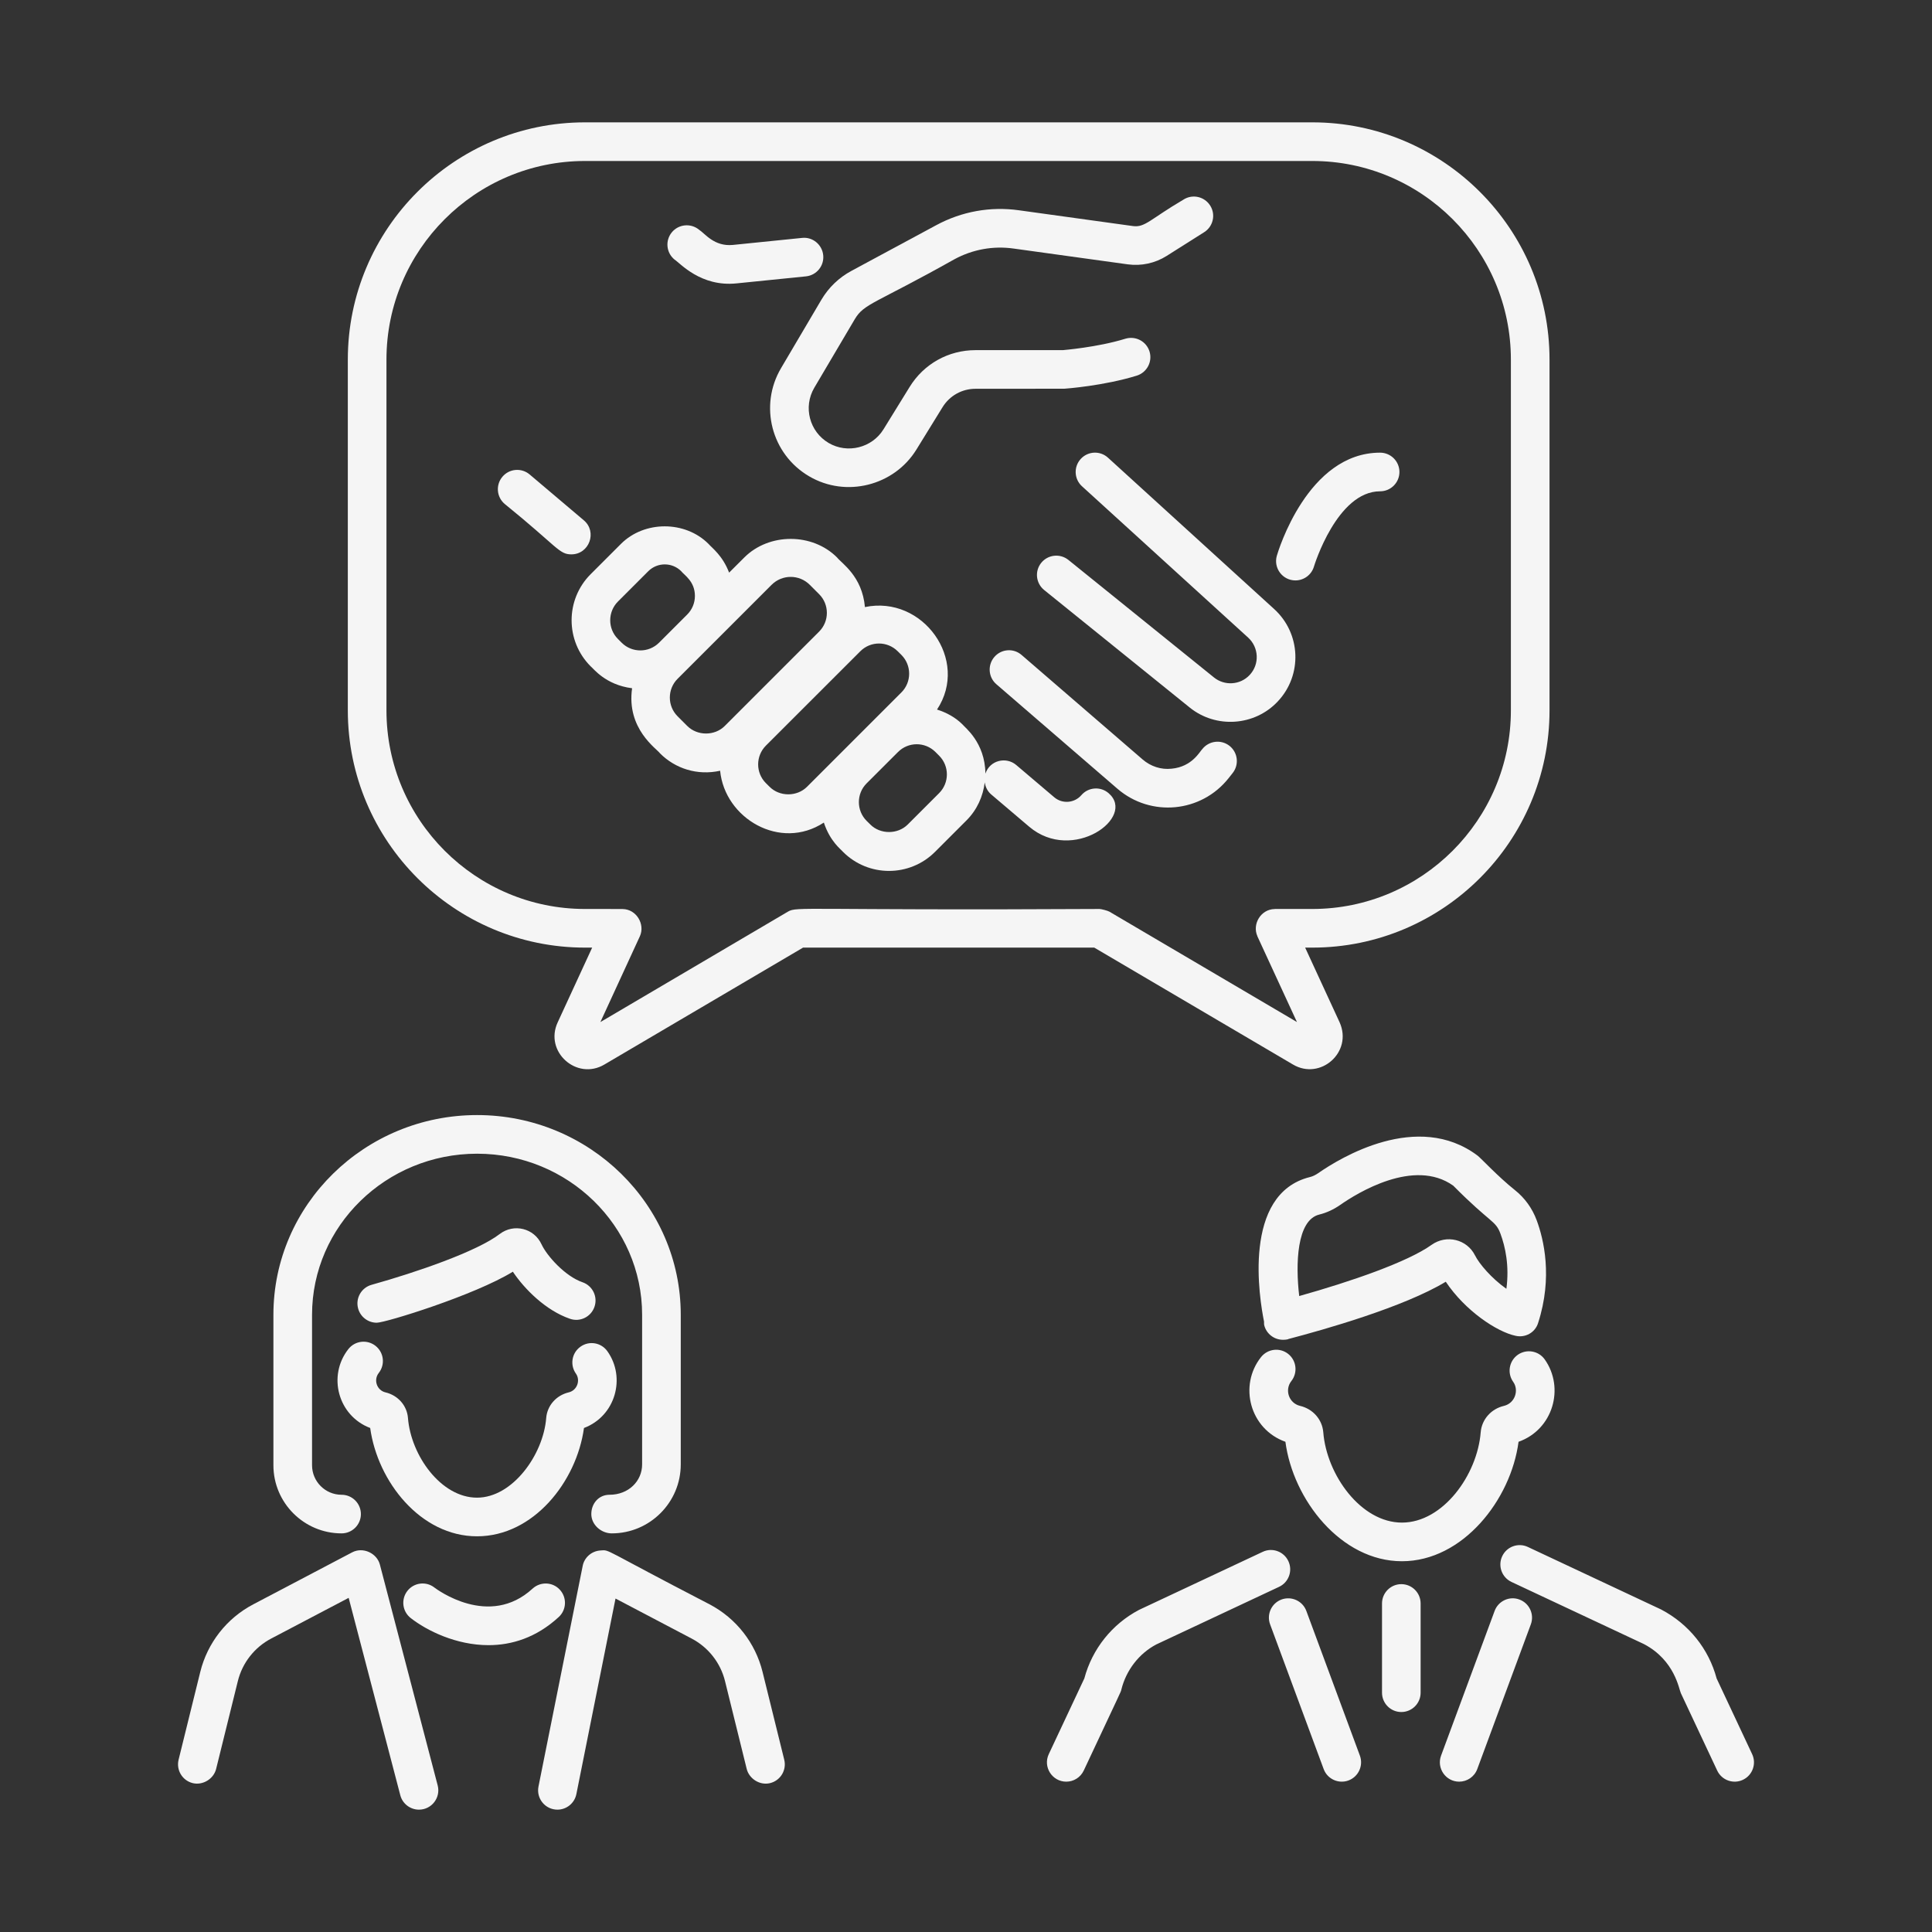 <svg width="64" height="64" viewBox="0 0 64 64" fill="none" xmlns="http://www.w3.org/2000/svg">
<rect x="0" y="0" width="64" height="64" fill="#333333" stroke="none"/>
<path d="M25.875 12.192C25.138 13.436 25.552 15.044 26.802 15.777C28.027 16.498 29.617 16.089 30.355 14.896L31.224 13.487C31.459 13.107 31.866 12.879 32.315 12.879L35.255 12.877C35.308 12.874 36.567 12.781 37.656 12.444C37.994 12.339 38.183 11.981 38.079 11.643C37.974 11.306 37.619 11.118 37.278 11.221C36.34 11.511 35.196 11.598 35.209 11.599H32.315C31.419 11.599 30.604 12.054 30.134 12.816L29.266 14.223C28.886 14.837 28.071 15.039 27.45 14.674C26.818 14.303 26.597 13.485 26.976 12.842L28.313 10.578C28.625 10.049 28.968 10.075 31.621 8.586C32.224 8.261 32.901 8.138 33.58 8.234L37.359 8.757C37.809 8.818 38.265 8.719 38.648 8.477L39.889 7.692C40.189 7.503 40.278 7.108 40.089 6.81C39.9 6.511 39.505 6.42 39.206 6.611C38.101 7.261 37.932 7.541 37.534 7.489L33.756 6.966C32.807 6.833 31.859 7.004 31.015 7.459L28.203 8.974C27.792 9.195 27.45 9.523 27.211 9.927L25.875 12.192ZM45.718 14.995C43.315 14.995 42.338 18.27 42.297 18.409C42.179 18.816 42.485 19.227 42.912 19.227C43.19 19.227 43.445 19.046 43.527 18.766C43.534 18.741 44.289 16.275 45.718 16.275C46.071 16.275 46.358 15.988 46.358 15.635C46.358 15.282 46.071 14.995 45.718 14.995ZM36.704 15.162C36.444 14.924 36.039 14.941 35.8 15.204C35.562 15.465 35.58 15.87 35.842 16.108L41.347 21.122C41.703 21.448 41.731 22.005 41.395 22.361C41.086 22.692 40.568 22.727 40.215 22.442L35.392 18.548C35.118 18.328 34.715 18.369 34.492 18.645C34.27 18.92 34.314 19.322 34.589 19.545L39.411 23.438C40.279 24.139 41.561 24.054 42.327 23.237C43.151 22.363 43.097 20.985 42.209 20.176L36.704 15.162ZM39.83 24.812C39.745 24.892 39.492 25.401 38.809 25.464C38.463 25.502 38.119 25.389 37.852 25.159L33.842 21.697C33.575 21.464 33.171 21.494 32.94 21.762C32.709 22.03 32.738 22.434 33.005 22.665L37.015 26.127C38.117 27.078 39.789 26.925 40.698 25.779L40.834 25.607C41.053 25.33 41.006 24.927 40.73 24.708C40.45 24.488 40.049 24.537 39.83 24.812Z" fill="#F5F5F5"/>
<path d="M35.821 26.341C35.591 26.606 35.19 26.637 34.924 26.411L33.663 25.341C33.331 25.059 32.791 25.181 32.643 25.627C32.631 24.586 31.951 24.091 31.892 24.006C31.652 23.765 31.356 23.604 31.04 23.505C32.125 21.863 30.568 19.709 28.652 20.11C28.56 19.078 27.876 18.66 27.73 18.468C26.91 17.646 25.475 17.647 24.655 18.468L24.153 18.969C23.936 18.401 23.587 18.153 23.47 18.017C22.695 17.242 21.345 17.242 20.57 18.017L19.565 19.022C18.725 19.863 18.725 21.231 19.565 22.072C19.651 22.135 20.049 22.686 20.939 22.799C20.746 24.15 21.761 24.804 21.864 24.956C22.369 25.461 23.099 25.699 23.855 25.532C24.009 27.112 25.847 28.195 27.291 27.249C27.499 27.878 27.856 28.133 27.925 28.218C28.766 29.061 30.133 29.061 30.975 28.218L32.015 27.178C32.369 26.825 32.565 26.377 32.621 25.916C32.642 26.066 32.71 26.211 32.835 26.317L34.095 27.387C35.532 28.604 37.651 27.075 36.724 26.275C36.456 26.043 36.052 26.073 35.821 26.341ZM20.47 21.167C20.129 20.826 20.129 20.269 20.47 19.927L21.475 18.922C21.778 18.621 22.265 18.622 22.565 18.921C22.664 19.05 23.02 19.256 23.02 19.741C23.02 19.973 22.929 20.193 22.764 20.358L21.831 21.291C21.489 21.631 20.934 21.631 20.593 21.29L20.47 21.167ZM22.768 24.05L22.767 24.049L22.445 23.727C22.104 23.386 22.104 22.829 22.445 22.487C22.53 22.402 23.754 21.179 23.668 21.265C24.253 20.68 25.649 19.284 25.56 19.373C25.909 19.024 26.474 19.022 26.825 19.373L27.135 19.683C27.477 20.025 27.476 20.581 27.135 20.922L24.007 24.05C23.675 24.382 23.1 24.381 22.768 24.05ZM25.494 26.064L25.37 25.941C25.029 25.599 25.03 25.043 25.37 24.701L28.499 21.574C28.84 21.232 29.394 21.23 29.74 21.576L29.861 21.696C30.202 22.038 30.202 22.595 29.861 22.936L26.733 26.064C26.401 26.396 25.825 26.396 25.494 26.064ZM31.11 26.273L30.07 27.313C29.739 27.644 29.163 27.646 28.83 27.313L28.829 27.311L28.707 27.191C28.366 26.849 28.366 26.292 28.707 25.951L29.748 24.911C30.087 24.572 30.64 24.564 30.989 24.912L31.11 25.033C31.452 25.375 31.452 25.931 31.11 26.273ZM24.403 9.387L26.698 9.155C27.05 9.119 27.306 8.806 27.27 8.454C27.235 8.102 26.918 7.842 26.57 7.881L24.275 8.114C23.654 8.172 23.355 7.736 23.156 7.609C22.884 7.385 22.479 7.424 22.255 7.696C22.03 7.97 22.07 8.373 22.343 8.597C22.527 8.713 23.21 9.512 24.403 9.387ZM19.34 17.236L17.545 15.717C17.277 15.49 16.873 15.521 16.644 15.792C16.415 16.062 16.449 16.466 16.719 16.694C18.477 18.119 18.517 18.364 18.926 18.364C19.521 18.364 19.792 17.618 19.34 17.236Z" fill="#F5F5F5"/>
<path d="M51.33 11.912C51.33 7.578 47.805 4.053 43.472 4.053H19.38C15.047 4.053 11.522 7.578 11.522 11.912V23.532C11.522 27.866 15.047 31.391 19.38 31.391H19.616L18.475 33.865C18.021 34.839 19.105 35.806 20.021 35.264L26.602 31.391H36.249L42.829 35.262C43.736 35.801 44.819 34.857 44.377 33.867L43.235 31.391H43.472C47.805 31.391 51.33 27.866 51.33 23.532V11.912ZM50.05 23.532C50.05 27.16 47.099 30.111 43.472 30.111H42.235C42.232 30.111 42.229 30.113 42.226 30.113C41.764 30.119 41.476 30.616 41.652 31.01C41.654 31.013 41.653 31.016 41.654 31.019L42.963 33.856L36.749 30.199C36.695 30.167 36.476 30.111 36.424 30.111C26.61 30.164 26.409 30.019 26.102 30.199L19.889 33.857C20.023 33.566 19.403 34.911 21.199 31.01C21.373 30.62 21.086 30.12 20.627 30.113C20.507 30.111 19.293 30.109 19.38 30.111C15.753 30.111 12.802 27.16 12.802 23.532V11.912C12.802 8.284 15.753 5.333 19.38 5.333H43.472C47.099 5.333 50.05 8.284 50.05 11.912V23.532ZM13.879 59.947C14.3 59.947 14.604 59.549 14.499 59.145L12.584 51.828C12.487 51.456 12.03 51.233 11.667 51.423L8.389 53.146C7.511 53.607 6.872 54.422 6.634 55.385L5.916 58.293C5.832 58.637 6.041 58.983 6.384 59.068C6.721 59.15 7.078 58.926 7.159 58.6L7.878 55.692C8.027 55.084 8.43 54.57 8.984 54.279L11.55 52.931L13.26 59.468C13.335 59.757 13.595 59.947 13.879 59.947ZM18.466 59.947C18.764 59.947 19.032 59.737 19.093 59.432L20.39 52.954L22.911 54.279C23.465 54.57 23.869 55.084 24.018 55.692L24.736 58.6C24.813 58.91 25.156 59.154 25.511 59.068C25.854 58.983 26.064 58.637 25.979 58.293L25.261 55.385C25.024 54.422 24.384 53.607 23.506 53.146C19.88 51.27 20.22 51.341 19.892 51.361C19.574 51.382 19.354 51.615 19.304 51.864L17.838 59.181C17.759 59.576 18.06 59.947 18.466 59.947ZM19.296 42.476C18.726 42.28 18.121 41.611 17.938 41.218C17.692 40.686 17.023 40.52 16.554 40.878C15.799 41.457 13.794 42.146 12.309 42.561C11.968 42.656 11.769 43.009 11.864 43.349C11.943 43.632 12.2 43.817 12.48 43.817C12.776 43.817 15.724 42.905 16.989 42.127C17.374 42.702 18.076 43.409 18.879 43.686C19.215 43.804 19.579 43.623 19.693 43.289C19.808 42.955 19.63 42.591 19.296 42.476ZM15.802 50.892C17.674 50.892 19.101 49.079 19.345 47.304C20.395 46.907 20.739 45.629 20.12 44.761C19.915 44.473 19.516 44.404 19.228 44.612C18.939 44.817 18.874 45.217 19.079 45.504C19.23 45.717 19.127 46.055 18.839 46.124C18.426 46.222 18.127 46.562 18.094 46.97C17.999 48.192 16.976 49.612 15.802 49.612C14.611 49.612 13.611 48.217 13.514 46.969C13.481 46.561 13.182 46.221 12.769 46.124C12.484 46.056 12.366 45.713 12.546 45.482C12.765 45.205 12.718 44.802 12.44 44.583C12.162 44.364 11.76 44.412 11.541 44.689C10.843 45.575 11.197 46.9 12.263 47.304C12.507 49.079 13.932 50.892 15.802 50.892Z" fill="#F5F5F5"/>
<path d="M11.315 50.795C11.668 50.795 11.955 50.509 11.955 50.156C11.955 49.802 11.668 49.516 11.315 49.516C10.775 49.516 10.337 49.077 10.337 48.538V43.553C10.337 40.611 12.79 38.218 15.805 38.218C18.819 38.218 21.271 40.611 21.271 43.553V48.51C21.271 49.065 20.82 49.516 20.19 49.516C19.836 49.516 19.588 49.802 19.588 50.156C19.588 50.509 19.913 50.795 20.266 50.795C21.526 50.795 22.551 49.77 22.551 48.51V43.553C22.551 39.906 19.525 36.938 15.805 36.938C12.084 36.938 9.057 39.906 9.057 43.553V48.538C9.057 49.783 10.07 50.795 11.315 50.795ZM16.182 54.498C16.945 54.498 17.762 54.254 18.509 53.566C18.769 53.327 18.785 52.922 18.546 52.662C18.308 52.401 17.904 52.386 17.642 52.625C16.201 53.949 14.465 52.645 14.391 52.59C14.112 52.372 13.711 52.424 13.495 52.701C13.278 52.98 13.327 53.382 13.605 53.6C14.138 54.016 15.108 54.498 16.182 54.498ZM42.679 51.715C42.529 51.394 42.147 51.255 41.828 51.407L37.733 53.329C36.837 53.8 36.18 54.625 35.92 55.6L34.742 58.108C34.542 58.534 34.857 59.02 35.321 59.02C35.561 59.02 35.791 58.884 35.901 58.651C37.178 55.921 37.12 56.076 37.146 55.971C37.306 55.322 37.737 54.773 38.302 54.475L42.371 52.566C42.691 52.416 42.829 52.035 42.679 51.715ZM43.848 58.602C43.972 58.939 44.347 59.101 44.67 58.98C45.001 58.857 45.17 58.489 45.048 58.157L43.274 53.364C43.152 53.033 42.782 52.864 42.451 52.986C42.12 53.109 41.951 53.477 42.074 53.809L43.848 58.602ZM55.681 56.089L56.884 58.651C57.036 58.976 57.422 59.108 57.735 58.959C58.055 58.809 58.192 58.427 58.042 58.108L56.865 55.6C56.605 54.625 55.948 53.8 55.026 53.316L50.613 51.245C50.293 51.094 49.911 51.233 49.762 51.553C49.612 51.873 49.75 52.254 50.07 52.404L54.457 54.462C55.485 55.003 55.616 55.957 55.681 56.089ZM48.337 59.02C48.597 59.02 48.842 58.86 48.937 58.601L50.711 53.808C50.833 53.477 50.664 53.109 50.332 52.986C50.005 52.862 49.632 53.033 49.511 53.365L47.737 58.158C47.583 58.575 47.893 59.02 48.337 59.02ZM50.304 47.761C51.45 47.354 51.838 45.973 51.17 45.031C50.965 44.744 50.566 44.677 50.276 44.881C49.989 45.087 49.921 45.486 50.126 45.775C50.324 46.05 50.188 46.482 49.822 46.571C49.395 46.67 49.085 47.021 49.05 47.446C48.939 48.858 47.8 50.438 46.441 50.438C45.083 50.438 43.946 48.858 43.835 47.443C43.8 47.021 43.49 46.67 43.065 46.571C42.694 46.482 42.549 46.04 42.777 45.75C42.996 45.473 42.95 45.07 42.673 44.85C42.396 44.63 41.994 44.679 41.774 44.955C41.025 45.898 41.404 47.341 42.581 47.761C42.832 49.675 44.421 51.718 46.441 51.718C48.462 51.718 50.053 49.674 50.304 47.761ZM48.945 38.28C46.961 36.791 44.404 38.349 43.669 38.861C43.576 38.925 43.484 38.97 43.395 38.991C41.137 39.547 41.723 43.042 41.873 43.78C41.875 43.821 41.869 43.862 41.88 43.904C41.955 44.191 42.214 44.382 42.498 44.382C42.502 44.382 42.506 44.381 42.509 44.381C42.512 44.381 42.515 44.382 42.518 44.382C42.564 44.382 42.611 44.377 42.657 44.367C42.667 44.365 42.675 44.358 42.685 44.355C43.844 44.052 46.507 43.299 47.893 42.459C48.53 43.413 49.58 44.119 50.209 44.251C50.528 44.321 50.848 44.147 50.95 43.832C50.95 43.832 50.95 43.832 50.95 43.832C50.95 43.832 50.949 43.834 50.951 43.828C51.445 42.303 51.134 41.04 50.905 40.424C50.759 40.029 50.511 39.684 50.185 39.425C49.616 38.971 49.055 38.362 48.945 38.28ZM48.861 41.585C48.595 41.054 47.917 40.886 47.423 41.237C46.628 41.806 44.747 42.454 43.038 42.933C42.914 41.873 42.953 40.419 43.702 40.234C43.945 40.174 44.179 40.066 44.4 39.912C44.952 39.526 46.842 38.35 48.141 39.277C49.385 40.533 49.538 40.416 49.705 40.869C49.865 41.3 50.003 41.929 49.901 42.693C49.405 42.345 48.997 41.859 48.861 41.585ZM45.781 53.117V56.073C45.781 56.426 46.067 56.713 46.42 56.713C46.774 56.713 47.06 56.426 47.06 56.073V53.117C47.06 52.764 46.774 52.477 46.42 52.477C46.067 52.477 45.781 52.764 45.781 53.117Z" fill="#F5F5F5"/>
</svg>
